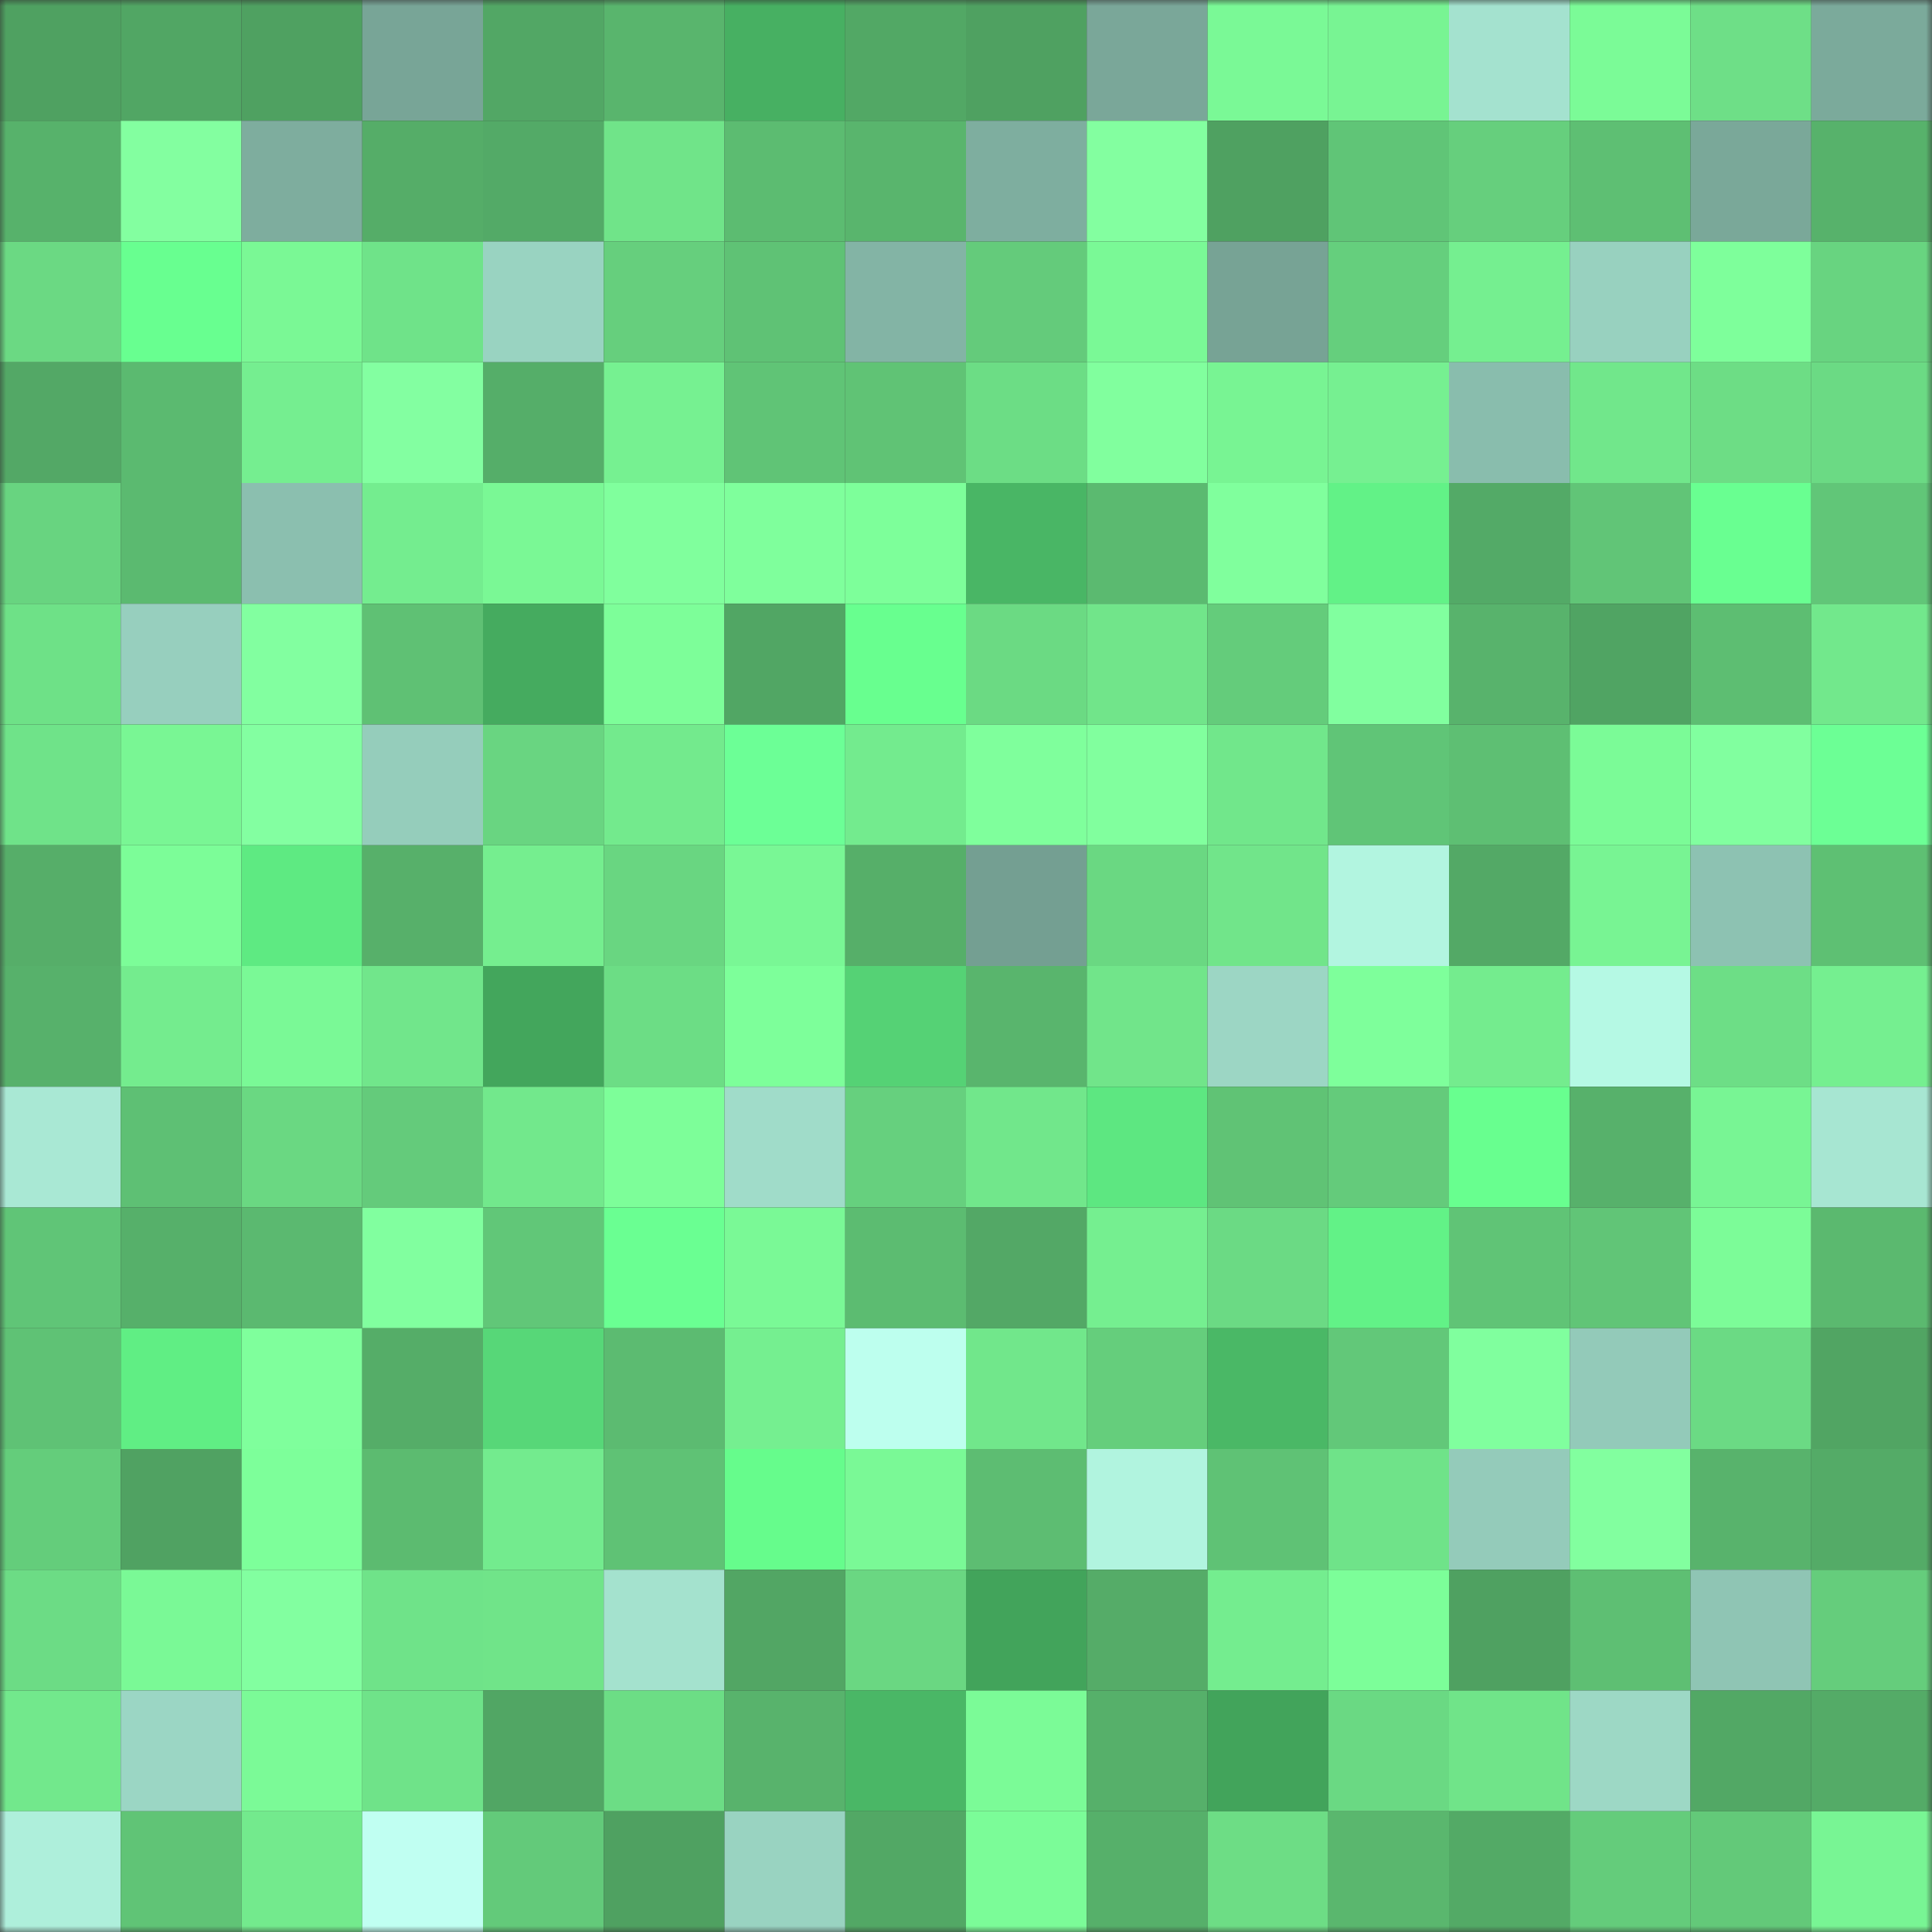 <svg viewBox="0 0 160 160" fill="none" role="img" xmlns="http://www.w3.org/2000/svg" width="240" height="240" name="lens%2Carscoal.lens"><rect x="0" y="0" width="160" height="160" fill="#333333" stroke="none"/><mask id="1886559201" mask-type="alpha" maskUnits="userSpaceOnUse" x="0" y="0" width="160" height="160"><rect width="160" height="160" fill="#FFFFFF"></rect></mask><g mask="url(#1886559201)"><rect x="0" y="0" width="10" height="10" fill="#4fa161"></rect><rect x="10" y="0" width="10" height="10" fill="#51a664"></rect><rect x="20" y="0" width="10" height="10" fill="#4fa161"></rect><rect x="30" y="0" width="10" height="10" fill="#78a597"></rect><rect x="40" y="0" width="10" height="10" fill="#52a765"></rect><rect x="50" y="0" width="10" height="10" fill="#59b56d"></rect><rect x="60" y="0" width="10" height="10" fill="#47b062"></rect><rect x="70" y="0" width="10" height="10" fill="#52a865"></rect><rect x="80" y="0" width="10" height="10" fill="#4fa161"></rect><rect x="90" y="0" width="10" height="10" fill="#7aa799"></rect><rect x="100" y="0" width="10" height="10" fill="#7af996"></rect><rect x="110" y="0" width="10" height="10" fill="#78f493"></rect><rect x="120" y="0" width="10" height="10" fill="#a4e2cf"></rect><rect x="130" y="0" width="10" height="10" fill="#7bfb97"></rect><rect x="140" y="0" width="10" height="10" fill="#6edf87"></rect><rect x="150" y="0" width="10" height="10" fill="#7baa9b"></rect><rect x="0" y="10" width="10" height="10" fill="#57b26b"></rect><rect x="10" y="10" width="10" height="10" fill="#83ffa0"></rect><rect x="20" y="10" width="10" height="10" fill="#7ead9e"></rect><rect x="30" y="10" width="10" height="10" fill="#55ad68"></rect><rect x="40" y="10" width="10" height="10" fill="#53aa67"></rect><rect x="50" y="10" width="10" height="10" fill="#70e489"></rect><rect x="60" y="10" width="10" height="10" fill="#5cbc71"></rect><rect x="70" y="10" width="10" height="10" fill="#59b56d"></rect><rect x="80" y="10" width="10" height="10" fill="#7eae9f"></rect><rect x="90" y="10" width="10" height="10" fill="#83ffa0"></rect><rect x="100" y="10" width="10" height="10" fill="#4fa161"></rect><rect x="110" y="10" width="10" height="10" fill="#60c577"></rect><rect x="120" y="10" width="10" height="10" fill="#66cf7d"></rect><rect x="130" y="10" width="10" height="10" fill="#5ebf73"></rect><rect x="140" y="10" width="10" height="10" fill="#7aa899"></rect><rect x="150" y="10" width="10" height="10" fill="#57b26b"></rect><rect x="0" y="20" width="10" height="10" fill="#6bd983"></rect><rect x="10" y="20" width="10" height="10" fill="#68ff90"></rect><rect x="20" y="20" width="10" height="10" fill="#7af895"></rect><rect x="30" y="20" width="10" height="10" fill="#6fe389"></rect><rect x="40" y="20" width="10" height="10" fill="#99d3c1"></rect><rect x="50" y="20" width="10" height="10" fill="#66cf7d"></rect><rect x="60" y="20" width="10" height="10" fill="#5fc275"></rect><rect x="70" y="20" width="10" height="10" fill="#83b4a5"></rect><rect x="80" y="20" width="10" height="10" fill="#64cb7b"></rect><rect x="90" y="20" width="10" height="10" fill="#7af996"></rect><rect x="100" y="20" width="10" height="10" fill="#77a395"></rect><rect x="110" y="20" width="10" height="10" fill="#65cf7d"></rect><rect x="120" y="20" width="10" height="10" fill="#75ef90"></rect><rect x="130" y="20" width="10" height="10" fill="#98d1bf"></rect><rect x="140" y="20" width="10" height="10" fill="#7eff9b"></rect><rect x="150" y="20" width="10" height="10" fill="#68d480"></rect><rect x="0" y="30" width="10" height="10" fill="#53a866"></rect><rect x="10" y="30" width="10" height="10" fill="#5bba70"></rect><rect x="20" y="30" width="10" height="10" fill="#75ee90"></rect><rect x="30" y="30" width="10" height="10" fill="#83ffa1"></rect><rect x="40" y="30" width="10" height="10" fill="#55ae69"></rect><rect x="50" y="30" width="10" height="10" fill="#76f191"></rect><rect x="60" y="30" width="10" height="10" fill="#60c476"></rect><rect x="70" y="30" width="10" height="10" fill="#60c375"></rect><rect x="80" y="30" width="10" height="10" fill="#6cdd85"></rect><rect x="90" y="30" width="10" height="10" fill="#81ff9e"></rect><rect x="100" y="30" width="10" height="10" fill="#78f493"></rect><rect x="110" y="30" width="10" height="10" fill="#76f091"></rect><rect x="120" y="30" width="10" height="10" fill="#89bdad"></rect><rect x="130" y="30" width="10" height="10" fill="#71e78b"></rect><rect x="140" y="30" width="10" height="10" fill="#6ddd85"></rect><rect x="150" y="30" width="10" height="10" fill="#6bda84"></rect><rect x="0" y="40" width="10" height="10" fill="#68d480"></rect><rect x="10" y="40" width="10" height="10" fill="#5bba70"></rect><rect x="20" y="40" width="10" height="10" fill="#8bbfaf"></rect><rect x="30" y="40" width="10" height="10" fill="#74ed8f"></rect><rect x="40" y="40" width="10" height="10" fill="#7af895"></rect><rect x="50" y="40" width="10" height="10" fill="#80ff9d"></rect><rect x="60" y="40" width="10" height="10" fill="#7fff9c"></rect><rect x="70" y="40" width="10" height="10" fill="#7dff9a"></rect><rect x="80" y="40" width="10" height="10" fill="#49b665"></rect><rect x="90" y="40" width="10" height="10" fill="#5bba70"></rect><rect x="100" y="40" width="10" height="10" fill="#80ff9d"></rect><rect x="110" y="40" width="10" height="10" fill="#62f287"></rect><rect x="120" y="40" width="10" height="10" fill="#53aa67"></rect><rect x="130" y="40" width="10" height="10" fill="#61c577"></rect><rect x="140" y="40" width="10" height="10" fill="#69ff91"></rect><rect x="150" y="40" width="10" height="10" fill="#61c678"></rect><rect x="0" y="50" width="10" height="10" fill="#6ee187"></rect><rect x="10" y="50" width="10" height="10" fill="#97cfbe"></rect><rect x="20" y="50" width="10" height="10" fill="#82ffa0"></rect><rect x="30" y="50" width="10" height="10" fill="#5fc174"></rect><rect x="40" y="50" width="10" height="10" fill="#45ab5f"></rect><rect x="50" y="50" width="10" height="10" fill="#7dfe99"></rect><rect x="60" y="50" width="10" height="10" fill="#51a664"></rect><rect x="70" y="50" width="10" height="10" fill="#68ff8f"></rect><rect x="80" y="50" width="10" height="10" fill="#6bda83"></rect><rect x="90" y="50" width="10" height="10" fill="#71e58a"></rect><rect x="100" y="50" width="10" height="10" fill="#64cc7b"></rect><rect x="110" y="50" width="10" height="10" fill="#81ff9f"></rect><rect x="120" y="50" width="10" height="10" fill="#58b36c"></rect><rect x="130" y="50" width="10" height="10" fill="#50a463"></rect><rect x="140" y="50" width="10" height="10" fill="#5dbe72"></rect><rect x="150" y="50" width="10" height="10" fill="#72e88c"></rect><rect x="0" y="60" width="10" height="10" fill="#6fe389"></rect><rect x="10" y="60" width="10" height="10" fill="#79f694"></rect><rect x="20" y="60" width="10" height="10" fill="#83ffa1"></rect><rect x="30" y="60" width="10" height="10" fill="#95cdbb"></rect><rect x="40" y="60" width="10" height="10" fill="#69d581"></rect><rect x="50" y="60" width="10" height="10" fill="#73ea8d"></rect><rect x="60" y="60" width="10" height="10" fill="#6cff96"></rect><rect x="70" y="60" width="10" height="10" fill="#73eb8e"></rect><rect x="80" y="60" width="10" height="10" fill="#7fff9c"></rect><rect x="90" y="60" width="10" height="10" fill="#81ff9e"></rect><rect x="100" y="60" width="10" height="10" fill="#71e78b"></rect><rect x="110" y="60" width="10" height="10" fill="#60c577"></rect><rect x="120" y="60" width="10" height="10" fill="#5ebf73"></rect><rect x="130" y="60" width="10" height="10" fill="#7bfb97"></rect><rect x="140" y="60" width="10" height="10" fill="#81ff9f"></rect><rect x="150" y="60" width="10" height="10" fill="#6cff95"></rect><rect x="0" y="70" width="10" height="10" fill="#56ae69"></rect><rect x="10" y="70" width="10" height="10" fill="#7cfd98"></rect><rect x="20" y="70" width="10" height="10" fill="#5eea82"></rect><rect x="30" y="70" width="10" height="10" fill="#57b06a"></rect><rect x="40" y="70" width="10" height="10" fill="#75ee8f"></rect><rect x="50" y="70" width="10" height="10" fill="#69d681"></rect><rect x="60" y="70" width="10" height="10" fill="#79f795"></rect><rect x="70" y="70" width="10" height="10" fill="#56af69"></rect><rect x="80" y="70" width="10" height="10" fill="#749f92"></rect><rect x="90" y="70" width="10" height="10" fill="#6ad882"></rect><rect x="100" y="70" width="10" height="10" fill="#71e58a"></rect><rect x="110" y="70" width="10" height="10" fill="#b2f5e0"></rect><rect x="120" y="70" width="10" height="10" fill="#53a966"></rect><rect x="130" y="70" width="10" height="10" fill="#78f493"></rect><rect x="140" y="70" width="10" height="10" fill="#8dc2b2"></rect><rect x="150" y="70" width="10" height="10" fill="#5ec073"></rect><rect x="0" y="80" width="10" height="10" fill="#57b16b"></rect><rect x="10" y="80" width="10" height="10" fill="#74ec8e"></rect><rect x="20" y="80" width="10" height="10" fill="#7af996"></rect><rect x="30" y="80" width="10" height="10" fill="#71e68b"></rect><rect x="40" y="80" width="10" height="10" fill="#43a65c"></rect><rect x="50" y="80" width="10" height="10" fill="#6cdd85"></rect><rect x="60" y="80" width="10" height="10" fill="#7dff9a"></rect><rect x="70" y="80" width="10" height="10" fill="#55d275"></rect><rect x="80" y="80" width="10" height="10" fill="#59b56d"></rect><rect x="90" y="80" width="10" height="10" fill="#71e58a"></rect><rect x="100" y="80" width="10" height="10" fill="#9cd6c4"></rect><rect x="110" y="80" width="10" height="10" fill="#7eff9b"></rect><rect x="120" y="80" width="10" height="10" fill="#74ec8e"></rect><rect x="130" y="80" width="10" height="10" fill="#b5f9e4"></rect><rect x="140" y="80" width="10" height="10" fill="#6dde86"></rect><rect x="150" y="80" width="10" height="10" fill="#75ef90"></rect><rect x="0" y="90" width="10" height="10" fill="#a9e8d4"></rect><rect x="10" y="90" width="10" height="10" fill="#5ec074"></rect><rect x="20" y="90" width="10" height="10" fill="#6ad882"></rect><rect x="30" y="90" width="10" height="10" fill="#64cb7b"></rect><rect x="40" y="90" width="10" height="10" fill="#72e88c"></rect><rect x="50" y="90" width="10" height="10" fill="#7dfe99"></rect><rect x="60" y="90" width="10" height="10" fill="#a0dcc9"></rect><rect x="70" y="90" width="10" height="10" fill="#66d07e"></rect><rect x="80" y="90" width="10" height="10" fill="#71e78b"></rect><rect x="90" y="90" width="10" height="10" fill="#5de781"></rect><rect x="100" y="90" width="10" height="10" fill="#60c375"></rect><rect x="110" y="90" width="10" height="10" fill="#64cb7b"></rect><rect x="120" y="90" width="10" height="10" fill="#68ff8f"></rect><rect x="130" y="90" width="10" height="10" fill="#57b16b"></rect><rect x="140" y="90" width="10" height="10" fill="#78f594"></rect><rect x="150" y="90" width="10" height="10" fill="#a7e6d2"></rect><rect x="0" y="100" width="10" height="10" fill="#60c577"></rect><rect x="10" y="100" width="10" height="10" fill="#56b06a"></rect><rect x="20" y="100" width="10" height="10" fill="#5bb970"></rect><rect x="30" y="100" width="10" height="10" fill="#81ff9f"></rect><rect x="40" y="100" width="10" height="10" fill="#61c778"></rect><rect x="50" y="100" width="10" height="10" fill="#6aff92"></rect><rect x="60" y="100" width="10" height="10" fill="#7af996"></rect><rect x="70" y="100" width="10" height="10" fill="#5cbc71"></rect><rect x="80" y="100" width="10" height="10" fill="#53a866"></rect><rect x="90" y="100" width="10" height="10" fill="#75ef90"></rect><rect x="100" y="100" width="10" height="10" fill="#6bda84"></rect><rect x="110" y="100" width="10" height="10" fill="#62f287"></rect><rect x="120" y="100" width="10" height="10" fill="#60c476"></rect><rect x="130" y="100" width="10" height="10" fill="#61c577"></rect><rect x="140" y="100" width="10" height="10" fill="#7cfc98"></rect><rect x="150" y="100" width="10" height="10" fill="#5bb96f"></rect><rect x="0" y="110" width="10" height="10" fill="#5fc275"></rect><rect x="10" y="110" width="10" height="10" fill="#60ee84"></rect><rect x="20" y="110" width="10" height="10" fill="#7fff9c"></rect><rect x="30" y="110" width="10" height="10" fill="#55ad68"></rect><rect x="40" y="110" width="10" height="10" fill="#57d778"></rect><rect x="50" y="110" width="10" height="10" fill="#5cbb71"></rect><rect x="60" y="110" width="10" height="10" fill="#75ef90"></rect><rect x="70" y="110" width="10" height="10" fill="#bdffee"></rect><rect x="80" y="110" width="10" height="10" fill="#71e78b"></rect><rect x="90" y="110" width="10" height="10" fill="#65ce7c"></rect><rect x="100" y="110" width="10" height="10" fill="#4ab866"></rect><rect x="110" y="110" width="10" height="10" fill="#62c879"></rect><rect x="120" y="110" width="10" height="10" fill="#80ff9e"></rect><rect x="130" y="110" width="10" height="10" fill="#93cab9"></rect><rect x="140" y="110" width="10" height="10" fill="#6bda84"></rect><rect x="150" y="110" width="10" height="10" fill="#51a563"></rect><rect x="0" y="120" width="10" height="10" fill="#64cd7b"></rect><rect x="10" y="120" width="10" height="10" fill="#50a262"></rect><rect x="20" y="120" width="10" height="10" fill="#7dff9a"></rect><rect x="30" y="120" width="10" height="10" fill="#5cbb70"></rect><rect x="40" y="120" width="10" height="10" fill="#73eb8e"></rect><rect x="50" y="120" width="10" height="10" fill="#5fc275"></rect><rect x="60" y="120" width="10" height="10" fill="#66fc8c"></rect><rect x="70" y="120" width="10" height="10" fill="#7af996"></rect><rect x="80" y="120" width="10" height="10" fill="#5dbd72"></rect><rect x="90" y="120" width="10" height="10" fill="#b1f4df"></rect><rect x="100" y="120" width="10" height="10" fill="#5fc275"></rect><rect x="110" y="120" width="10" height="10" fill="#6fe389"></rect><rect x="120" y="120" width="10" height="10" fill="#94cbba"></rect><rect x="130" y="120" width="10" height="10" fill="#82ff9f"></rect><rect x="140" y="120" width="10" height="10" fill="#58b36c"></rect><rect x="150" y="120" width="10" height="10" fill="#54ab67"></rect><rect x="0" y="130" width="10" height="10" fill="#6cdc85"></rect><rect x="10" y="130" width="10" height="10" fill="#7af996"></rect><rect x="20" y="130" width="10" height="10" fill="#82ffa0"></rect><rect x="30" y="130" width="10" height="10" fill="#6fe389"></rect><rect x="40" y="130" width="10" height="10" fill="#70e489"></rect><rect x="50" y="130" width="10" height="10" fill="#a4e2ce"></rect><rect x="60" y="130" width="10" height="10" fill="#52a664"></rect><rect x="70" y="130" width="10" height="10" fill="#6ad782"></rect><rect x="80" y="130" width="10" height="10" fill="#42a45b"></rect><rect x="90" y="130" width="10" height="10" fill="#55ac68"></rect><rect x="100" y="130" width="10" height="10" fill="#74ed8f"></rect><rect x="110" y="130" width="10" height="10" fill="#7cfe99"></rect><rect x="120" y="130" width="10" height="10" fill="#4fa161"></rect><rect x="130" y="130" width="10" height="10" fill="#5ebf73"></rect><rect x="140" y="130" width="10" height="10" fill="#8fc5b4"></rect><rect x="150" y="130" width="10" height="10" fill="#65cd7c"></rect><rect x="0" y="140" width="10" height="10" fill="#72e88c"></rect><rect x="10" y="140" width="10" height="10" fill="#9bd6c4"></rect><rect x="20" y="140" width="10" height="10" fill="#7bfa97"></rect><rect x="30" y="140" width="10" height="10" fill="#6fe389"></rect><rect x="40" y="140" width="10" height="10" fill="#51a664"></rect><rect x="50" y="140" width="10" height="10" fill="#6cdd85"></rect><rect x="60" y="140" width="10" height="10" fill="#58b36c"></rect><rect x="70" y="140" width="10" height="10" fill="#4ab766"></rect><rect x="80" y="140" width="10" height="10" fill="#7bfb97"></rect><rect x="90" y="140" width="10" height="10" fill="#56b06a"></rect><rect x="100" y="140" width="10" height="10" fill="#42a45b"></rect><rect x="110" y="140" width="10" height="10" fill="#6ad983"></rect><rect x="120" y="140" width="10" height="10" fill="#70e489"></rect><rect x="130" y="140" width="10" height="10" fill="#9dd8c5"></rect><rect x="140" y="140" width="10" height="10" fill="#52a865"></rect><rect x="150" y="140" width="10" height="10" fill="#54ab67"></rect><rect x="0" y="150" width="10" height="10" fill="#aeefdb"></rect><rect x="10" y="150" width="10" height="10" fill="#60c476"></rect><rect x="20" y="150" width="10" height="10" fill="#73ea8d"></rect><rect x="30" y="150" width="10" height="10" fill="#c0fff2"></rect><rect x="40" y="150" width="10" height="10" fill="#63ca7a"></rect><rect x="50" y="150" width="10" height="10" fill="#4fa161"></rect><rect x="60" y="150" width="10" height="10" fill="#99d3c1"></rect><rect x="70" y="150" width="10" height="10" fill="#52a865"></rect><rect x="80" y="150" width="10" height="10" fill="#7bfc98"></rect><rect x="90" y="150" width="10" height="10" fill="#56b06a"></rect><rect x="100" y="150" width="10" height="10" fill="#6ddd85"></rect><rect x="110" y="150" width="10" height="10" fill="#5ab76e"></rect><rect x="120" y="150" width="10" height="10" fill="#53aa66"></rect><rect x="130" y="150" width="10" height="10" fill="#64cc7b"></rect><rect x="140" y="150" width="10" height="10" fill="#63c979"></rect><rect x="150" y="150" width="10" height="10" fill="#78f594"></rect></g></svg>